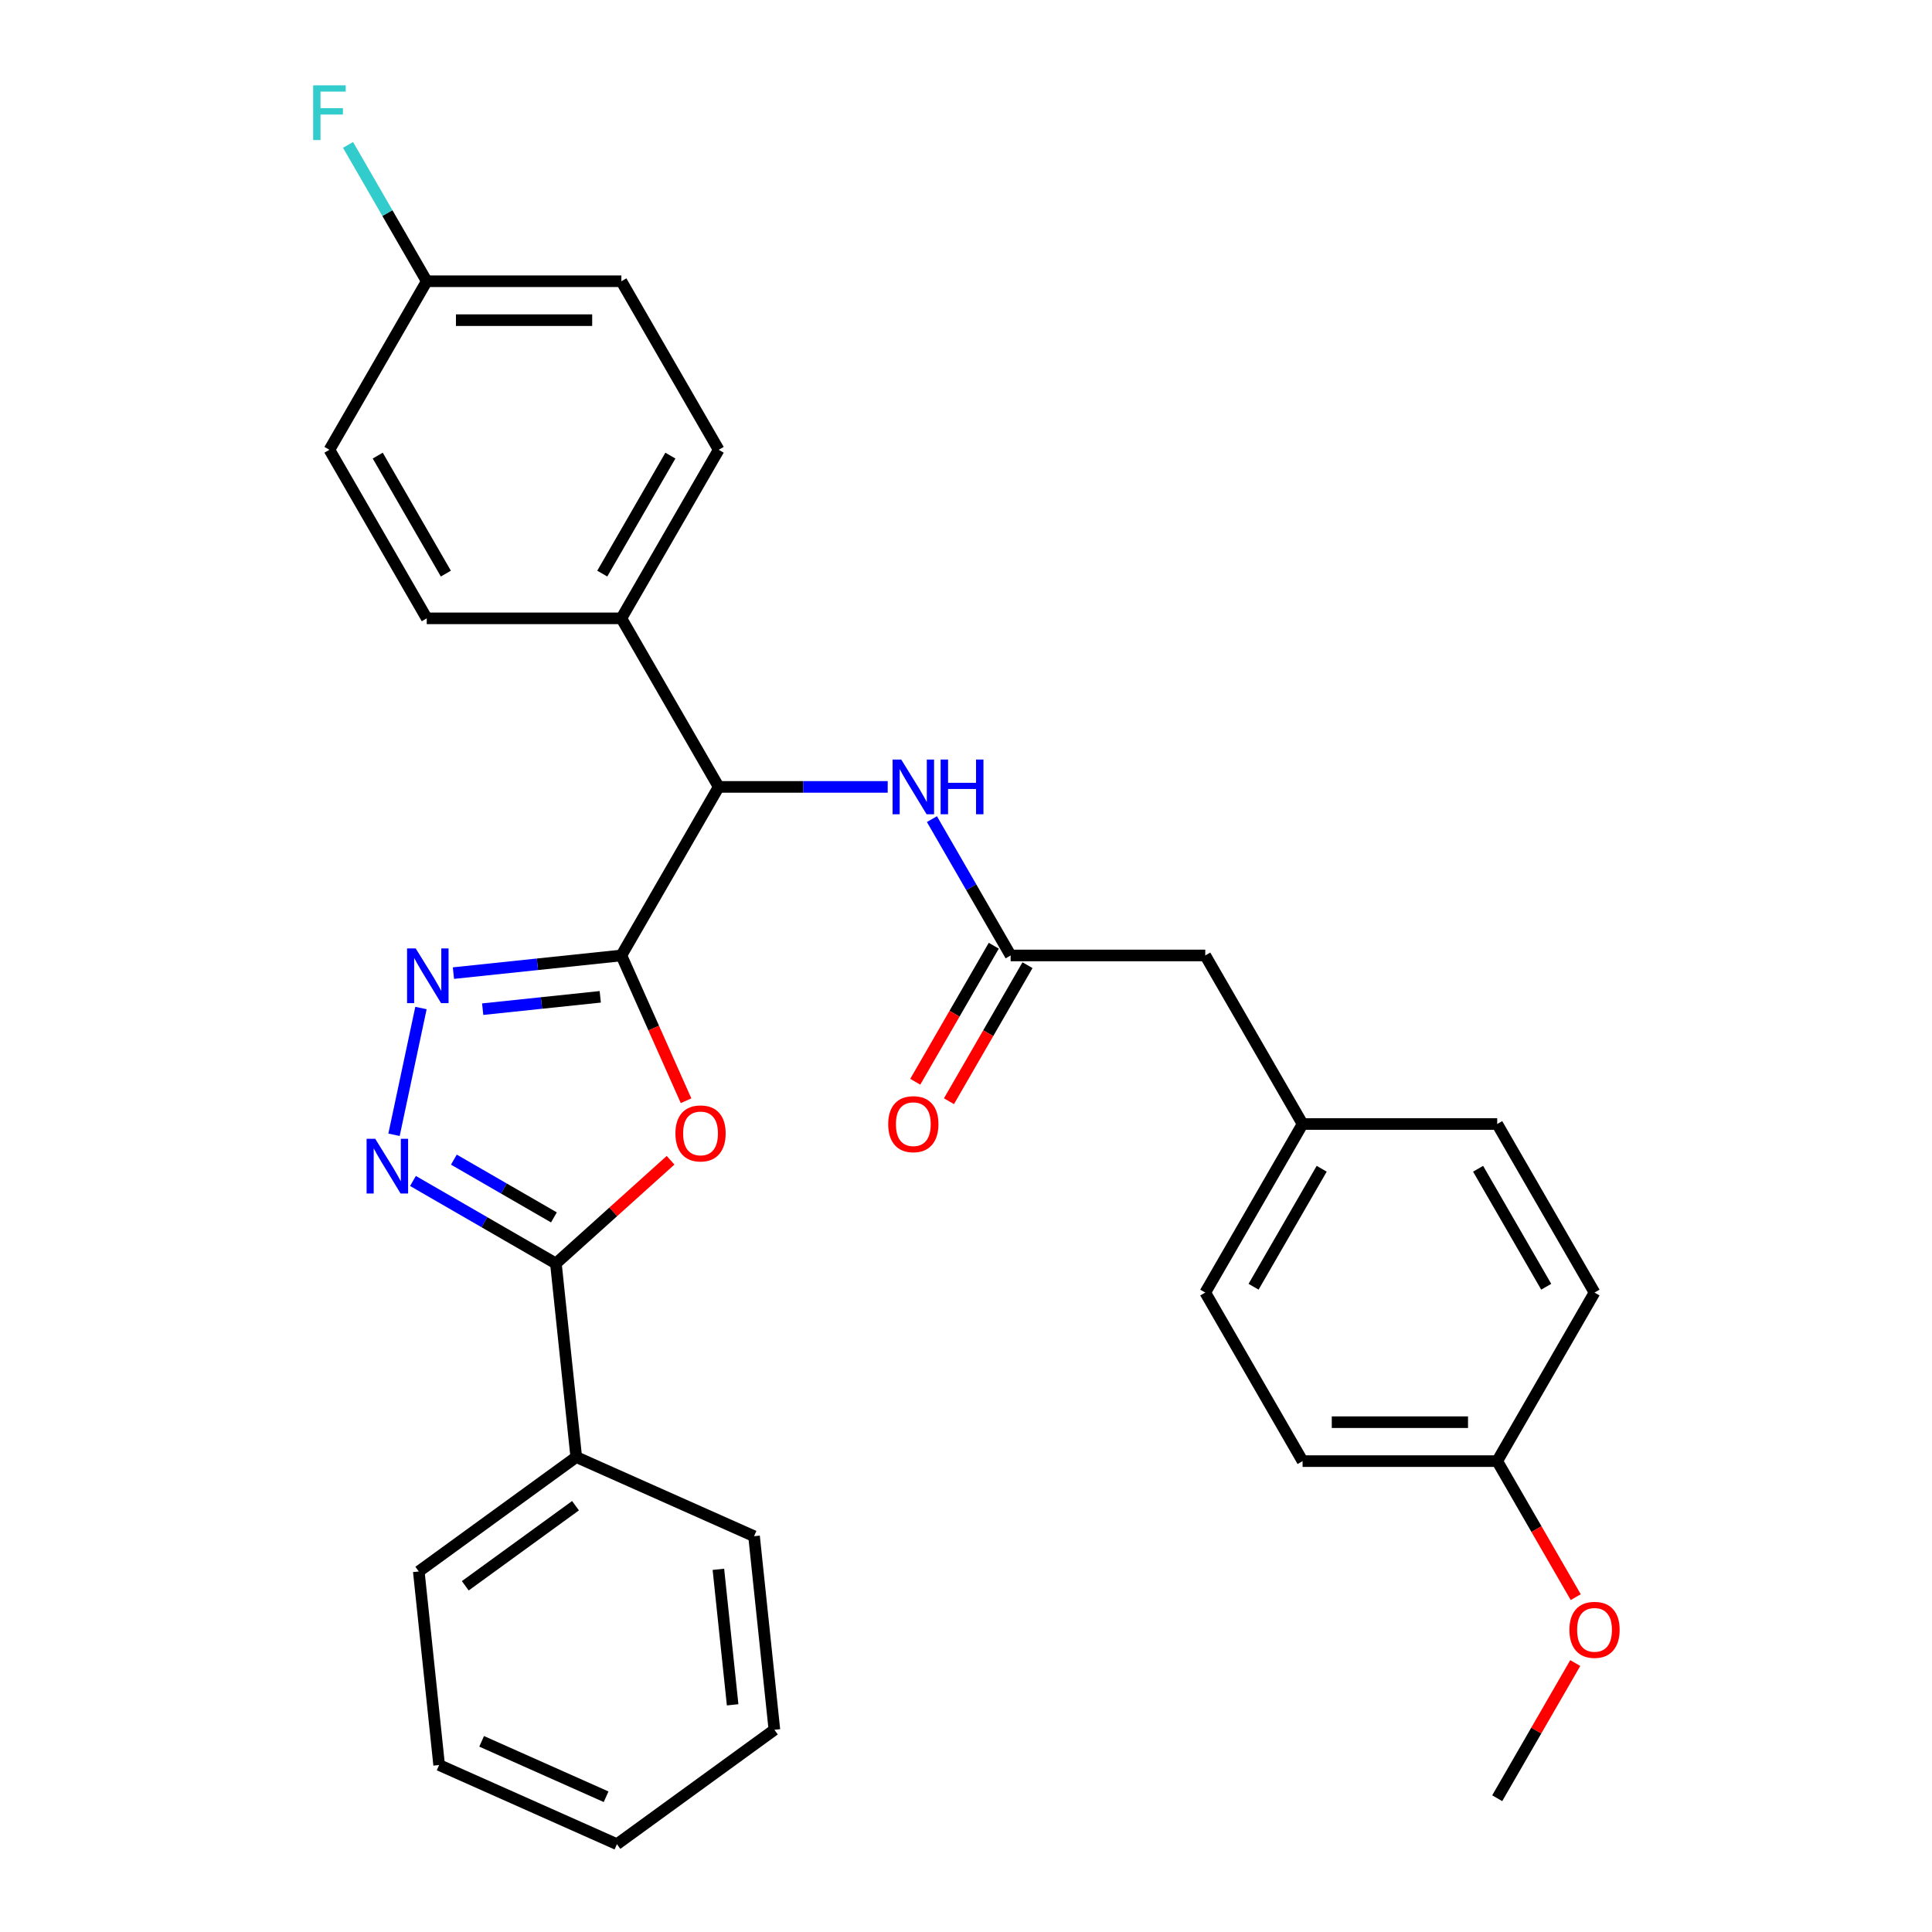 <?xml version='1.0' encoding='iso-8859-1'?>
<svg version='1.1' baseProfile='full'
              xmlns='http://www.w3.org/2000/svg'
                      xmlns:rdkit='http://www.rdkit.org/xml'
                      xmlns:xlink='http://www.w3.org/1999/xlink'
                  xml:space='preserve'
width='1000px' height='1000px' viewBox='0 0 1000 1000'>
<!-- END OF HEADER -->
<rect style='opacity:1.0;fill:#FFFFFF;stroke:none' width='1000' height='1000' x='0' y='0'> </rect>
<path class='bond-0' d='M 321.623,494.542 L 338.362,532.138' style='fill:none;fill-rule:evenodd;stroke:#000000;stroke-width:6px;stroke-linecap:butt;stroke-linejoin:miter;stroke-opacity:1' />
<path class='bond-0' d='M 338.362,532.138 L 355.101,569.734' style='fill:none;fill-rule:evenodd;stroke:#FF0000;stroke-width:6px;stroke-linecap:butt;stroke-linejoin:miter;stroke-opacity:1' />
<path class='bond-1' d='M 321.623,494.542 L 278.159,499.11' style='fill:none;fill-rule:evenodd;stroke:#000000;stroke-width:6px;stroke-linecap:butt;stroke-linejoin:miter;stroke-opacity:1' />
<path class='bond-1' d='M 278.159,499.11 L 234.694,503.679' style='fill:none;fill-rule:evenodd;stroke:#0000FF;stroke-width:6px;stroke-linecap:butt;stroke-linejoin:miter;stroke-opacity:1' />
<path class='bond-1' d='M 310.69,515.95 L 280.265,519.148' style='fill:none;fill-rule:evenodd;stroke:#000000;stroke-width:6px;stroke-linecap:butt;stroke-linejoin:miter;stroke-opacity:1' />
<path class='bond-1' d='M 280.265,519.148 L 249.839,522.346' style='fill:none;fill-rule:evenodd;stroke:#0000FF;stroke-width:6px;stroke-linecap:butt;stroke-linejoin:miter;stroke-opacity:1' />
<path class='bond-4' d='M 321.623,494.542 L 371.994,407.299' style='fill:none;fill-rule:evenodd;stroke:#000000;stroke-width:6px;stroke-linecap:butt;stroke-linejoin:miter;stroke-opacity:1' />
<path class='bond-3' d='M 347.08,600.546 L 317.407,627.263' style='fill:none;fill-rule:evenodd;stroke:#FF0000;stroke-width:6px;stroke-linecap:butt;stroke-linejoin:miter;stroke-opacity:1' />
<path class='bond-3' d='M 317.407,627.263 L 287.734,653.981' style='fill:none;fill-rule:evenodd;stroke:#000000;stroke-width:6px;stroke-linecap:butt;stroke-linejoin:miter;stroke-opacity:1' />
<path class='bond-2' d='M 217.89,521.751 L 203.945,587.359' style='fill:none;fill-rule:evenodd;stroke:#0000FF;stroke-width:6px;stroke-linecap:butt;stroke-linejoin:miter;stroke-opacity:1' />
<path class='bond-30' d='M 213.749,611.266 L 250.741,632.623' style='fill:none;fill-rule:evenodd;stroke:#0000FF;stroke-width:6px;stroke-linecap:butt;stroke-linejoin:miter;stroke-opacity:1' />
<path class='bond-30' d='M 250.741,632.623 L 287.734,653.981' style='fill:none;fill-rule:evenodd;stroke:#000000;stroke-width:6px;stroke-linecap:butt;stroke-linejoin:miter;stroke-opacity:1' />
<path class='bond-30' d='M 234.921,600.224 L 260.815,615.175' style='fill:none;fill-rule:evenodd;stroke:#0000FF;stroke-width:6px;stroke-linecap:butt;stroke-linejoin:miter;stroke-opacity:1' />
<path class='bond-30' d='M 260.815,615.175 L 286.71,630.125' style='fill:none;fill-rule:evenodd;stroke:#000000;stroke-width:6px;stroke-linecap:butt;stroke-linejoin:miter;stroke-opacity:1' />
<path class='bond-8' d='M 287.734,653.981 L 298.264,754.169' style='fill:none;fill-rule:evenodd;stroke:#000000;stroke-width:6px;stroke-linecap:butt;stroke-linejoin:miter;stroke-opacity:1' />
<path class='bond-5' d='M 371.994,407.299 L 415.734,407.299' style='fill:none;fill-rule:evenodd;stroke:#000000;stroke-width:6px;stroke-linecap:butt;stroke-linejoin:miter;stroke-opacity:1' />
<path class='bond-5' d='M 415.734,407.299 L 459.475,407.299' style='fill:none;fill-rule:evenodd;stroke:#0000FF;stroke-width:6px;stroke-linecap:butt;stroke-linejoin:miter;stroke-opacity:1' />
<path class='bond-7' d='M 371.994,407.299 L 321.623,320.055' style='fill:none;fill-rule:evenodd;stroke:#000000;stroke-width:6px;stroke-linecap:butt;stroke-linejoin:miter;stroke-opacity:1' />
<path class='bond-6' d='M 482.363,423.977 L 502.733,459.26' style='fill:none;fill-rule:evenodd;stroke:#0000FF;stroke-width:6px;stroke-linecap:butt;stroke-linejoin:miter;stroke-opacity:1' />
<path class='bond-6' d='M 502.733,459.26 L 523.104,494.542' style='fill:none;fill-rule:evenodd;stroke:#000000;stroke-width:6px;stroke-linecap:butt;stroke-linejoin:miter;stroke-opacity:1' />
<path class='bond-9' d='M 514.379,489.505 L 494.055,524.707' style='fill:none;fill-rule:evenodd;stroke:#000000;stroke-width:6px;stroke-linecap:butt;stroke-linejoin:miter;stroke-opacity:1' />
<path class='bond-9' d='M 494.055,524.707 L 473.731,559.91' style='fill:none;fill-rule:evenodd;stroke:#FF0000;stroke-width:6px;stroke-linecap:butt;stroke-linejoin:miter;stroke-opacity:1' />
<path class='bond-9' d='M 531.828,499.579 L 511.504,534.781' style='fill:none;fill-rule:evenodd;stroke:#000000;stroke-width:6px;stroke-linecap:butt;stroke-linejoin:miter;stroke-opacity:1' />
<path class='bond-9' d='M 511.504,534.781 L 491.18,569.984' style='fill:none;fill-rule:evenodd;stroke:#FF0000;stroke-width:6px;stroke-linecap:butt;stroke-linejoin:miter;stroke-opacity:1' />
<path class='bond-10' d='M 523.104,494.542 L 623.844,494.542' style='fill:none;fill-rule:evenodd;stroke:#000000;stroke-width:6px;stroke-linecap:butt;stroke-linejoin:miter;stroke-opacity:1' />
<path class='bond-11' d='M 321.623,320.055 L 371.994,232.812' style='fill:none;fill-rule:evenodd;stroke:#000000;stroke-width:6px;stroke-linecap:butt;stroke-linejoin:miter;stroke-opacity:1' />
<path class='bond-11' d='M 311.73,296.895 L 346.989,235.824' style='fill:none;fill-rule:evenodd;stroke:#000000;stroke-width:6px;stroke-linecap:butt;stroke-linejoin:miter;stroke-opacity:1' />
<path class='bond-12' d='M 321.623,320.055 L 220.883,320.055' style='fill:none;fill-rule:evenodd;stroke:#000000;stroke-width:6px;stroke-linecap:butt;stroke-linejoin:miter;stroke-opacity:1' />
<path class='bond-24' d='M 298.264,754.169 L 216.763,813.383' style='fill:none;fill-rule:evenodd;stroke:#000000;stroke-width:6px;stroke-linecap:butt;stroke-linejoin:miter;stroke-opacity:1' />
<path class='bond-24' d='M 297.882,779.351 L 240.831,820.801' style='fill:none;fill-rule:evenodd;stroke:#000000;stroke-width:6px;stroke-linecap:butt;stroke-linejoin:miter;stroke-opacity:1' />
<path class='bond-25' d='M 298.264,754.169 L 390.295,795.144' style='fill:none;fill-rule:evenodd;stroke:#000000;stroke-width:6px;stroke-linecap:butt;stroke-linejoin:miter;stroke-opacity:1' />
<path class='bond-13' d='M 623.844,494.542 L 674.214,581.785' style='fill:none;fill-rule:evenodd;stroke:#000000;stroke-width:6px;stroke-linecap:butt;stroke-linejoin:miter;stroke-opacity:1' />
<path class='bond-17' d='M 371.994,232.812 L 321.623,145.568' style='fill:none;fill-rule:evenodd;stroke:#000000;stroke-width:6px;stroke-linecap:butt;stroke-linejoin:miter;stroke-opacity:1' />
<path class='bond-16' d='M 220.883,320.055 L 170.513,232.812' style='fill:none;fill-rule:evenodd;stroke:#000000;stroke-width:6px;stroke-linecap:butt;stroke-linejoin:miter;stroke-opacity:1' />
<path class='bond-16' d='M 230.777,296.895 L 195.518,235.824' style='fill:none;fill-rule:evenodd;stroke:#000000;stroke-width:6px;stroke-linecap:butt;stroke-linejoin:miter;stroke-opacity:1' />
<path class='bond-19' d='M 674.214,581.785 L 774.954,581.785' style='fill:none;fill-rule:evenodd;stroke:#000000;stroke-width:6px;stroke-linecap:butt;stroke-linejoin:miter;stroke-opacity:1' />
<path class='bond-20' d='M 674.214,581.785 L 623.844,669.029' style='fill:none;fill-rule:evenodd;stroke:#000000;stroke-width:6px;stroke-linecap:butt;stroke-linejoin:miter;stroke-opacity:1' />
<path class='bond-20' d='M 684.107,604.946 L 648.848,666.016' style='fill:none;fill-rule:evenodd;stroke:#000000;stroke-width:6px;stroke-linecap:butt;stroke-linejoin:miter;stroke-opacity:1' />
<path class='bond-14' d='M 220.883,145.568 L 170.513,232.812' style='fill:none;fill-rule:evenodd;stroke:#000000;stroke-width:6px;stroke-linecap:butt;stroke-linejoin:miter;stroke-opacity:1' />
<path class='bond-18' d='M 220.883,145.568 L 200.513,110.286' style='fill:none;fill-rule:evenodd;stroke:#000000;stroke-width:6px;stroke-linecap:butt;stroke-linejoin:miter;stroke-opacity:1' />
<path class='bond-18' d='M 200.513,110.286 L 180.143,75.003' style='fill:none;fill-rule:evenodd;stroke:#33CCCC;stroke-width:6px;stroke-linecap:butt;stroke-linejoin:miter;stroke-opacity:1' />
<path class='bond-31' d='M 220.883,145.568 L 321.623,145.568' style='fill:none;fill-rule:evenodd;stroke:#000000;stroke-width:6px;stroke-linecap:butt;stroke-linejoin:miter;stroke-opacity:1' />
<path class='bond-31' d='M 235.994,165.716 L 306.512,165.716' style='fill:none;fill-rule:evenodd;stroke:#000000;stroke-width:6px;stroke-linecap:butt;stroke-linejoin:miter;stroke-opacity:1' />
<path class='bond-15' d='M 774.954,756.272 L 674.214,756.272' style='fill:none;fill-rule:evenodd;stroke:#000000;stroke-width:6px;stroke-linecap:butt;stroke-linejoin:miter;stroke-opacity:1' />
<path class='bond-15' d='M 759.843,736.124 L 689.325,736.124' style='fill:none;fill-rule:evenodd;stroke:#000000;stroke-width:6px;stroke-linecap:butt;stroke-linejoin:miter;stroke-opacity:1' />
<path class='bond-23' d='M 774.954,756.272 L 795.278,791.475' style='fill:none;fill-rule:evenodd;stroke:#000000;stroke-width:6px;stroke-linecap:butt;stroke-linejoin:miter;stroke-opacity:1' />
<path class='bond-23' d='M 795.278,791.475 L 815.602,826.677' style='fill:none;fill-rule:evenodd;stroke:#FF0000;stroke-width:6px;stroke-linecap:butt;stroke-linejoin:miter;stroke-opacity:1' />
<path class='bond-33' d='M 774.954,756.272 L 825.324,669.029' style='fill:none;fill-rule:evenodd;stroke:#000000;stroke-width:6px;stroke-linecap:butt;stroke-linejoin:miter;stroke-opacity:1' />
<path class='bond-22' d='M 774.954,581.785 L 825.324,669.029' style='fill:none;fill-rule:evenodd;stroke:#000000;stroke-width:6px;stroke-linecap:butt;stroke-linejoin:miter;stroke-opacity:1' />
<path class='bond-22' d='M 765.061,604.946 L 800.32,666.016' style='fill:none;fill-rule:evenodd;stroke:#000000;stroke-width:6px;stroke-linecap:butt;stroke-linejoin:miter;stroke-opacity:1' />
<path class='bond-21' d='M 623.844,669.029 L 674.214,756.272' style='fill:none;fill-rule:evenodd;stroke:#000000;stroke-width:6px;stroke-linecap:butt;stroke-linejoin:miter;stroke-opacity:1' />
<path class='bond-26' d='M 815.348,860.794 L 795.151,895.777' style='fill:none;fill-rule:evenodd;stroke:#FF0000;stroke-width:6px;stroke-linecap:butt;stroke-linejoin:miter;stroke-opacity:1' />
<path class='bond-26' d='M 795.151,895.777 L 774.954,930.759' style='fill:none;fill-rule:evenodd;stroke:#000000;stroke-width:6px;stroke-linecap:butt;stroke-linejoin:miter;stroke-opacity:1' />
<path class='bond-27' d='M 216.763,813.383 L 227.294,913.571' style='fill:none;fill-rule:evenodd;stroke:#000000;stroke-width:6px;stroke-linecap:butt;stroke-linejoin:miter;stroke-opacity:1' />
<path class='bond-28' d='M 390.295,795.144 L 400.825,895.332' style='fill:none;fill-rule:evenodd;stroke:#000000;stroke-width:6px;stroke-linecap:butt;stroke-linejoin:miter;stroke-opacity:1' />
<path class='bond-28' d='M 371.836,812.278 L 379.208,882.41' style='fill:none;fill-rule:evenodd;stroke:#000000;stroke-width:6px;stroke-linecap:butt;stroke-linejoin:miter;stroke-opacity:1' />
<path class='bond-32' d='M 227.294,913.571 L 319.324,954.545' style='fill:none;fill-rule:evenodd;stroke:#000000;stroke-width:6px;stroke-linecap:butt;stroke-linejoin:miter;stroke-opacity:1' />
<path class='bond-32' d='M 249.293,901.311 L 313.715,929.993' style='fill:none;fill-rule:evenodd;stroke:#000000;stroke-width:6px;stroke-linecap:butt;stroke-linejoin:miter;stroke-opacity:1' />
<path class='bond-29' d='M 400.825,895.332 L 319.324,954.545' style='fill:none;fill-rule:evenodd;stroke:#000000;stroke-width:6px;stroke-linecap:butt;stroke-linejoin:miter;stroke-opacity:1' />
<path  class='atom-1' d='M 349.598 586.653
Q 349.598 579.853, 352.958 576.053
Q 356.318 572.253, 362.598 572.253
Q 368.878 572.253, 372.238 576.053
Q 375.598 579.853, 375.598 586.653
Q 375.598 593.533, 372.198 597.453
Q 368.798 601.333, 362.598 601.333
Q 356.358 601.333, 352.958 597.453
Q 349.598 593.573, 349.598 586.653
M 362.598 598.133
Q 366.918 598.133, 369.238 595.253
Q 371.598 592.333, 371.598 586.653
Q 371.598 581.093, 369.238 578.293
Q 366.918 575.453, 362.598 575.453
Q 358.278 575.453, 355.918 578.253
Q 353.598 581.053, 353.598 586.653
Q 353.598 592.373, 355.918 595.253
Q 358.278 598.133, 362.598 598.133
' fill='#FF0000'/>
<path  class='atom-2' d='M 215.175 490.912
L 224.455 505.912
Q 225.375 507.392, 226.855 510.072
Q 228.335 512.752, 228.415 512.912
L 228.415 490.912
L 232.175 490.912
L 232.175 519.232
L 228.295 519.232
L 218.335 502.832
Q 217.175 500.912, 215.935 498.712
Q 214.735 496.512, 214.375 495.832
L 214.375 519.232
L 210.695 519.232
L 210.695 490.912
L 215.175 490.912
' fill='#0000FF'/>
<path  class='atom-3' d='M 194.23 589.451
L 203.51 604.451
Q 204.43 605.931, 205.91 608.611
Q 207.39 611.291, 207.47 611.451
L 207.47 589.451
L 211.23 589.451
L 211.23 617.771
L 207.35 617.771
L 197.39 601.371
Q 196.23 599.451, 194.99 597.251
Q 193.79 595.051, 193.43 594.371
L 193.43 617.771
L 189.75 617.771
L 189.75 589.451
L 194.23 589.451
' fill='#0000FF'/>
<path  class='atom-6' d='M 466.474 393.139
L 475.754 408.139
Q 476.674 409.619, 478.154 412.299
Q 479.634 414.979, 479.714 415.139
L 479.714 393.139
L 483.474 393.139
L 483.474 421.459
L 479.594 421.459
L 469.634 405.059
Q 468.474 403.139, 467.234 400.939
Q 466.034 398.739, 465.674 398.059
L 465.674 421.459
L 461.994 421.459
L 461.994 393.139
L 466.474 393.139
' fill='#0000FF'/>
<path  class='atom-6' d='M 486.874 393.139
L 490.714 393.139
L 490.714 405.179
L 505.194 405.179
L 505.194 393.139
L 509.034 393.139
L 509.034 421.459
L 505.194 421.459
L 505.194 408.379
L 490.714 408.379
L 490.714 421.459
L 486.874 421.459
L 486.874 393.139
' fill='#0000FF'/>
<path  class='atom-10' d='M 459.734 581.865
Q 459.734 575.065, 463.094 571.265
Q 466.454 567.465, 472.734 567.465
Q 479.014 567.465, 482.374 571.265
Q 485.734 575.065, 485.734 581.865
Q 485.734 588.745, 482.334 592.665
Q 478.934 596.545, 472.734 596.545
Q 466.494 596.545, 463.094 592.665
Q 459.734 588.785, 459.734 581.865
M 472.734 593.345
Q 477.054 593.345, 479.374 590.465
Q 481.734 587.545, 481.734 581.865
Q 481.734 576.305, 479.374 573.505
Q 477.054 570.665, 472.734 570.665
Q 468.414 570.665, 466.054 573.465
Q 463.734 576.265, 463.734 581.865
Q 463.734 587.585, 466.054 590.465
Q 468.414 593.345, 472.734 593.345
' fill='#FF0000'/>
<path  class='atom-19' d='M 162.093 44.165
L 178.933 44.165
L 178.933 47.405
L 165.893 47.405
L 165.893 56.005
L 177.493 56.005
L 177.493 59.285
L 165.893 59.285
L 165.893 72.485
L 162.093 72.485
L 162.093 44.165
' fill='#33CCCC'/>
<path  class='atom-24' d='M 812.324 843.596
Q 812.324 836.796, 815.684 832.996
Q 819.044 829.196, 825.324 829.196
Q 831.604 829.196, 834.964 832.996
Q 838.324 836.796, 838.324 843.596
Q 838.324 850.476, 834.924 854.396
Q 831.524 858.276, 825.324 858.276
Q 819.084 858.276, 815.684 854.396
Q 812.324 850.516, 812.324 843.596
M 825.324 855.076
Q 829.644 855.076, 831.964 852.196
Q 834.324 849.276, 834.324 843.596
Q 834.324 838.036, 831.964 835.236
Q 829.644 832.396, 825.324 832.396
Q 821.004 832.396, 818.644 835.196
Q 816.324 837.996, 816.324 843.596
Q 816.324 849.316, 818.644 852.196
Q 821.004 855.076, 825.324 855.076
' fill='#FF0000'/>
</svg>
